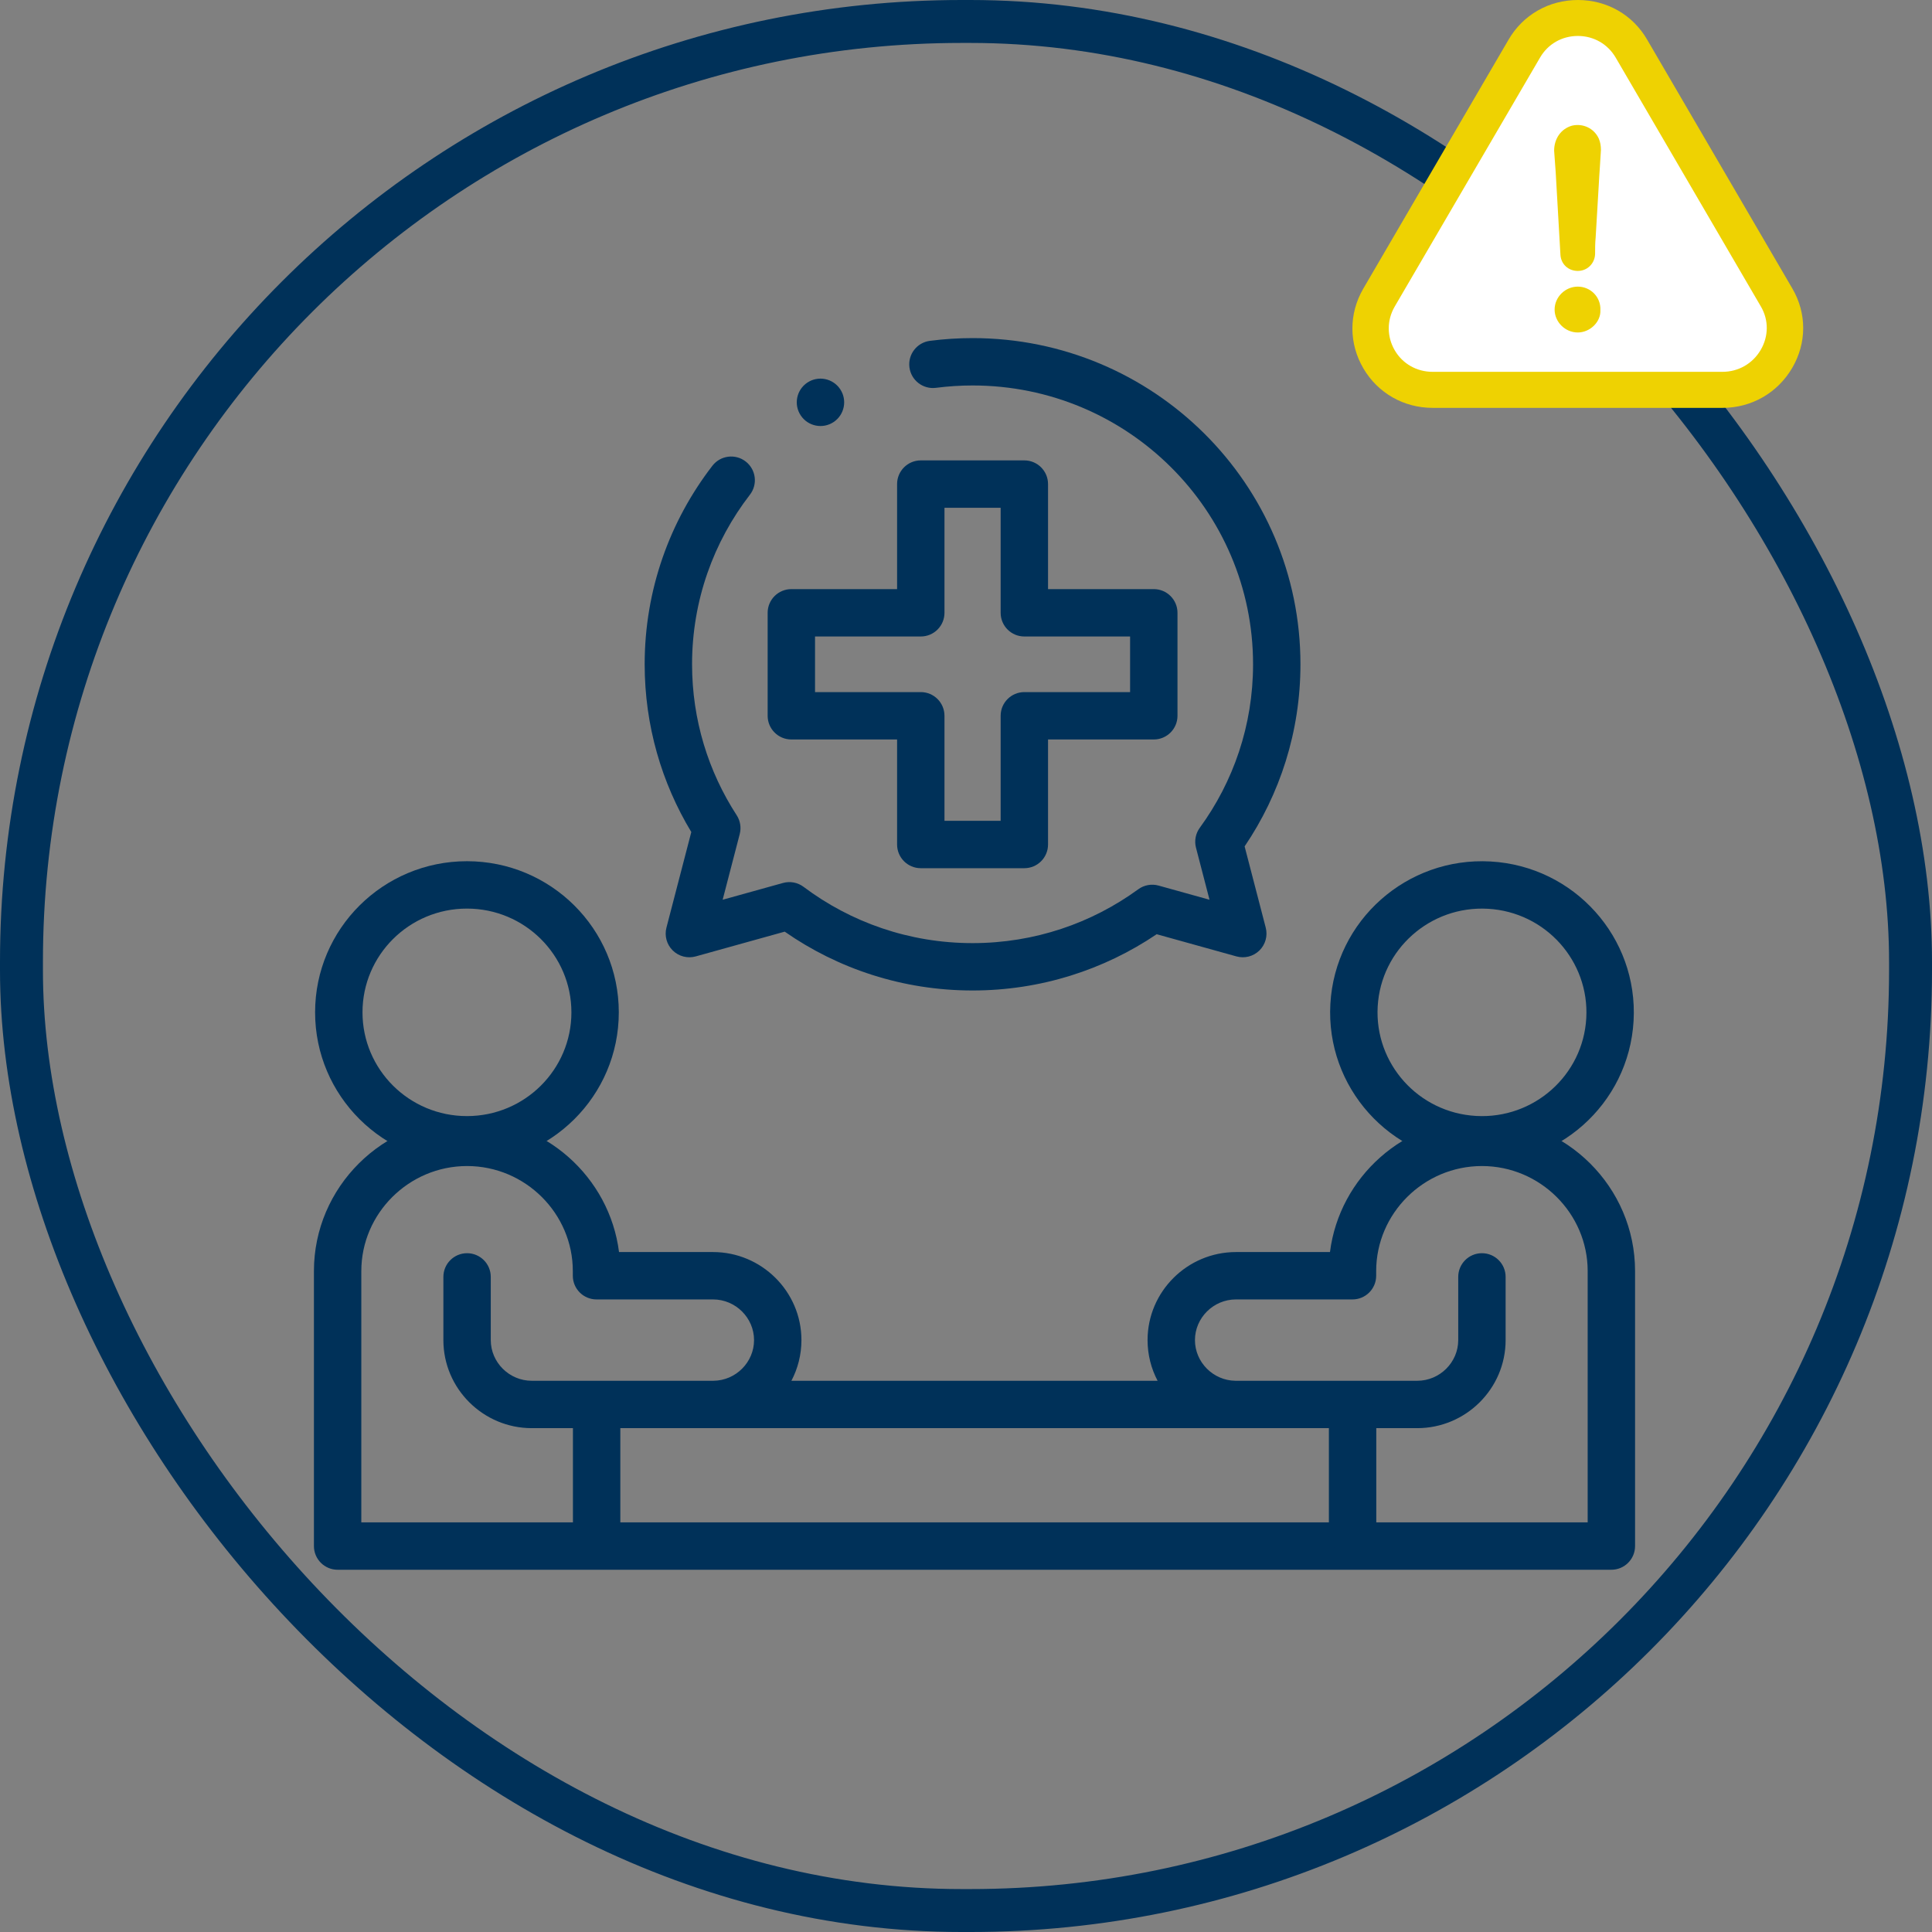 <svg width="180" height="180" viewBox="0 0 180 180" fill="none" xmlns="http://www.w3.org/2000/svg">
<rect x="0" y="0" width="180" height="180" fill="#808080" stroke="none"/>
<rect x="2" y="2" width="176" height="176" rx="87.607" stroke="#003159" stroke-width="4"/>
<path fill-rule="evenodd" clip-rule="evenodd" d="M43.505 84.651C38.119 84.651 33.773 88.989 33.773 94.317C33.773 99.645 38.119 103.984 43.505 103.984C48.89 103.984 53.237 99.645 53.237 94.317C53.237 88.989 48.89 84.651 43.505 84.651ZM29.357 94.317C29.357 86.53 35.702 80.237 43.505 80.237C51.307 80.237 57.652 86.53 57.652 94.317C57.652 102.104 51.307 108.397 43.505 108.397C35.702 108.397 29.357 102.104 29.357 94.317Z" fill="#003159"/>
<path fill-rule="evenodd" clip-rule="evenodd" d="M29.248 118.423C29.248 110.598 35.674 104.223 43.516 104.223C50.756 104.223 56.79 109.658 57.673 116.651H66.43C70.954 116.651 74.668 120.327 74.668 124.854C74.668 126.221 74.329 127.51 73.733 128.644H107.851C107.254 127.511 106.916 126.221 106.916 124.854C106.916 120.331 110.624 116.651 115.153 116.651H123.911C124.794 109.658 130.827 104.223 138.068 104.223C145.909 104.223 152.335 110.597 152.335 118.423V144.043C152.335 145.262 151.347 146.25 150.128 146.25H31.456C30.236 146.25 29.248 145.262 29.248 144.043V118.423ZM115.116 128.644H132.038C134.146 128.644 135.86 126.923 135.86 124.854V118.965C135.86 117.746 136.849 116.758 138.068 116.758C139.287 116.758 140.275 117.746 140.275 118.965V124.854C140.275 129.382 136.563 133.058 132.038 133.058H49.546C45.021 133.058 41.309 129.382 41.309 124.854V118.965C41.309 117.746 42.297 116.758 43.516 116.758C44.735 116.758 45.724 117.746 45.724 118.965V124.854C45.724 126.923 47.438 128.644 49.546 128.644H66.439C66.445 128.644 66.451 128.644 66.457 128.644C68.553 128.63 70.253 126.914 70.253 124.854C70.253 122.786 68.538 121.065 66.43 121.065H55.576C54.357 121.065 53.368 120.077 53.368 118.858V118.423C53.368 113.057 48.94 108.637 43.516 108.637C38.091 108.637 33.663 113.057 33.663 118.423V141.837H147.92V118.423C147.92 113.056 143.492 108.637 138.068 108.637C132.643 108.637 128.215 113.057 128.215 118.423V118.858C128.215 120.077 127.227 121.065 126.007 121.065H115.153C113.044 121.065 111.331 122.788 111.331 124.854C111.331 126.905 113.016 128.616 115.1 128.644C115.106 128.644 115.111 128.644 115.116 128.644Z" fill="#003159"/>
<path fill-rule="evenodd" clip-rule="evenodd" d="M128.356 93.771C128.053 99.091 132.145 103.667 137.522 103.97C142.899 104.273 147.486 100.186 147.789 94.867C148.092 89.547 144 84.971 138.623 84.668C133.246 84.365 128.659 88.452 128.356 93.771ZM137.271 108.376C129.481 107.937 123.505 101.297 123.948 93.523C124.391 85.748 131.084 79.823 138.874 80.262C146.664 80.701 152.64 87.341 152.197 95.115C151.754 102.89 145.061 108.816 137.271 108.376Z" fill="#003159"/>
<path fill-rule="evenodd" clip-rule="evenodd" d="M90.611 35.913C89.456 35.913 88.319 35.989 87.203 36.133C85.994 36.289 84.887 35.436 84.73 34.228C84.574 33.019 85.427 31.913 86.636 31.756C87.938 31.587 89.264 31.5 90.611 31.5C107.472 31.5 121.16 45.096 121.16 61.891C121.16 68.172 119.241 74.012 115.958 78.856L117.925 86.425C118.124 87.189 117.899 88.001 117.336 88.554C116.773 89.107 115.958 89.318 115.197 89.106L107.765 87.039C102.874 90.347 96.967 92.281 90.611 92.281C84.104 92.281 78.067 90.254 73.109 86.8L64.82 89.106C64.059 89.318 63.243 89.107 62.68 88.554C62.117 88.001 61.892 87.189 62.091 86.425L64.407 77.518C61.649 72.951 60.062 67.602 60.062 61.89C60.062 54.931 62.418 48.515 66.374 43.392C67.119 42.428 68.506 42.249 69.471 42.994C70.436 43.739 70.614 45.125 69.869 46.09C66.487 50.469 64.478 55.943 64.478 61.89C64.478 67.075 66.004 71.9 68.634 75.952C68.971 76.471 69.075 77.109 68.919 77.708L67.328 83.827L72.95 82.264C73.611 82.08 74.32 82.214 74.868 82.626C79.246 85.915 84.696 87.868 90.611 87.868C96.391 87.868 101.724 86.004 106.05 82.85C106.595 82.453 107.292 82.326 107.942 82.507L112.688 83.827L111.428 78.978C111.261 78.338 111.391 77.657 111.781 77.123C114.904 72.843 116.745 67.583 116.745 61.891C116.745 47.554 105.055 35.913 90.611 35.913Z" fill="#003159"/>
<path fill-rule="evenodd" clip-rule="evenodd" d="M75.213 35.649C76.226 34.971 77.597 35.242 78.275 36.255L78.276 36.256C78.955 37.269 78.683 38.64 77.67 39.318C76.657 39.996 75.286 39.725 74.608 38.712L74.607 38.711C73.928 37.698 74.2 36.328 75.213 35.649ZM83.58 45.1C83.58 43.882 84.568 42.894 85.788 42.894H95.436C96.655 42.894 97.643 43.882 97.643 45.1V54.887H107.496C108.715 54.887 109.704 55.875 109.704 57.093V66.688C109.704 67.907 108.715 68.895 107.496 68.895H97.643V78.681C97.643 79.9 96.655 80.888 95.436 80.888H85.788C84.568 80.888 83.58 79.9 83.58 78.681V68.895H73.727C72.508 68.895 71.52 67.907 71.52 66.688V57.093C71.52 55.875 72.508 54.887 73.727 54.887H83.58V45.1ZM87.995 47.307V57.093C87.995 58.312 87.007 59.3 85.788 59.3H75.935V64.481H85.788C87.007 64.481 87.995 65.469 87.995 66.688V76.474H93.228V66.688C93.228 65.469 94.216 64.481 95.436 64.481H105.288V59.3H95.436C94.216 59.3 93.228 58.312 93.228 57.093V47.307H87.995ZM55.587 129.844C56.806 129.844 57.794 130.832 57.794 132.05V142.844C57.794 144.063 56.806 145.051 55.587 145.051C54.367 145.051 53.379 144.063 53.379 142.844V132.05C53.379 130.832 54.367 129.844 55.587 129.844ZM126.018 129.844C127.237 129.844 128.226 130.832 128.226 132.05V142.844C128.226 144.063 127.237 145.051 126.018 145.051C124.799 145.051 123.81 144.063 123.81 142.844V132.05C123.81 130.832 124.799 129.844 126.018 129.844Z" fill="#003159"/>
<path d="M128.258 26.824V32.412L131.646 36.882L163.264 35.765L166.652 30.177L149.713 2.235H144.067L128.258 26.824Z" fill="white"/>
<path d="M146.998 26.704C145.824 26.704 144.84 27.678 144.84 28.84C144.84 30.002 145.824 30.976 146.998 30.976C148.129 30.976 149.157 30.002 149.105 28.891C149.157 27.669 148.181 26.704 146.998 26.704Z" fill="#EED202"/>
<path d="M166.978 34.274C168.333 31.959 168.342 29.199 166.995 26.891L153.475 3.717C152.137 1.384 149.719 0 147.008 0C144.297 0 141.88 1.393 140.541 3.709L127.004 26.909C125.657 29.241 125.665 32.018 127.03 34.334C128.376 36.624 130.785 38 133.479 38H160.485C163.188 38 165.614 36.607 166.978 34.274ZM164.042 32.599C163.291 33.881 161.962 34.642 160.477 34.642H133.47C132.003 34.642 130.682 33.898 129.948 32.642C129.205 31.369 129.197 29.848 129.939 28.566L143.477 5.375C144.211 4.102 145.523 3.35 147.008 3.35C148.484 3.35 149.805 4.11 150.539 5.383L164.068 28.575C164.794 29.822 164.785 31.326 164.042 32.599Z" fill="#EED202"/>
<path d="M146.461 11.707C145.434 11.997 144.795 12.92 144.795 14.04C144.847 14.715 144.89 15.398 144.942 16.073C145.088 18.645 145.235 21.166 145.382 23.738C145.434 24.61 146.116 25.242 146.997 25.242C147.877 25.242 148.568 24.567 148.611 23.687C148.611 23.157 148.611 22.67 148.663 22.132C148.758 20.483 148.861 18.833 148.956 17.184C149.008 16.116 149.103 15.048 149.155 13.98C149.155 13.595 149.103 13.254 148.956 12.912C148.516 11.955 147.489 11.467 146.461 11.707Z" fill="#EED202"/>
</svg>
